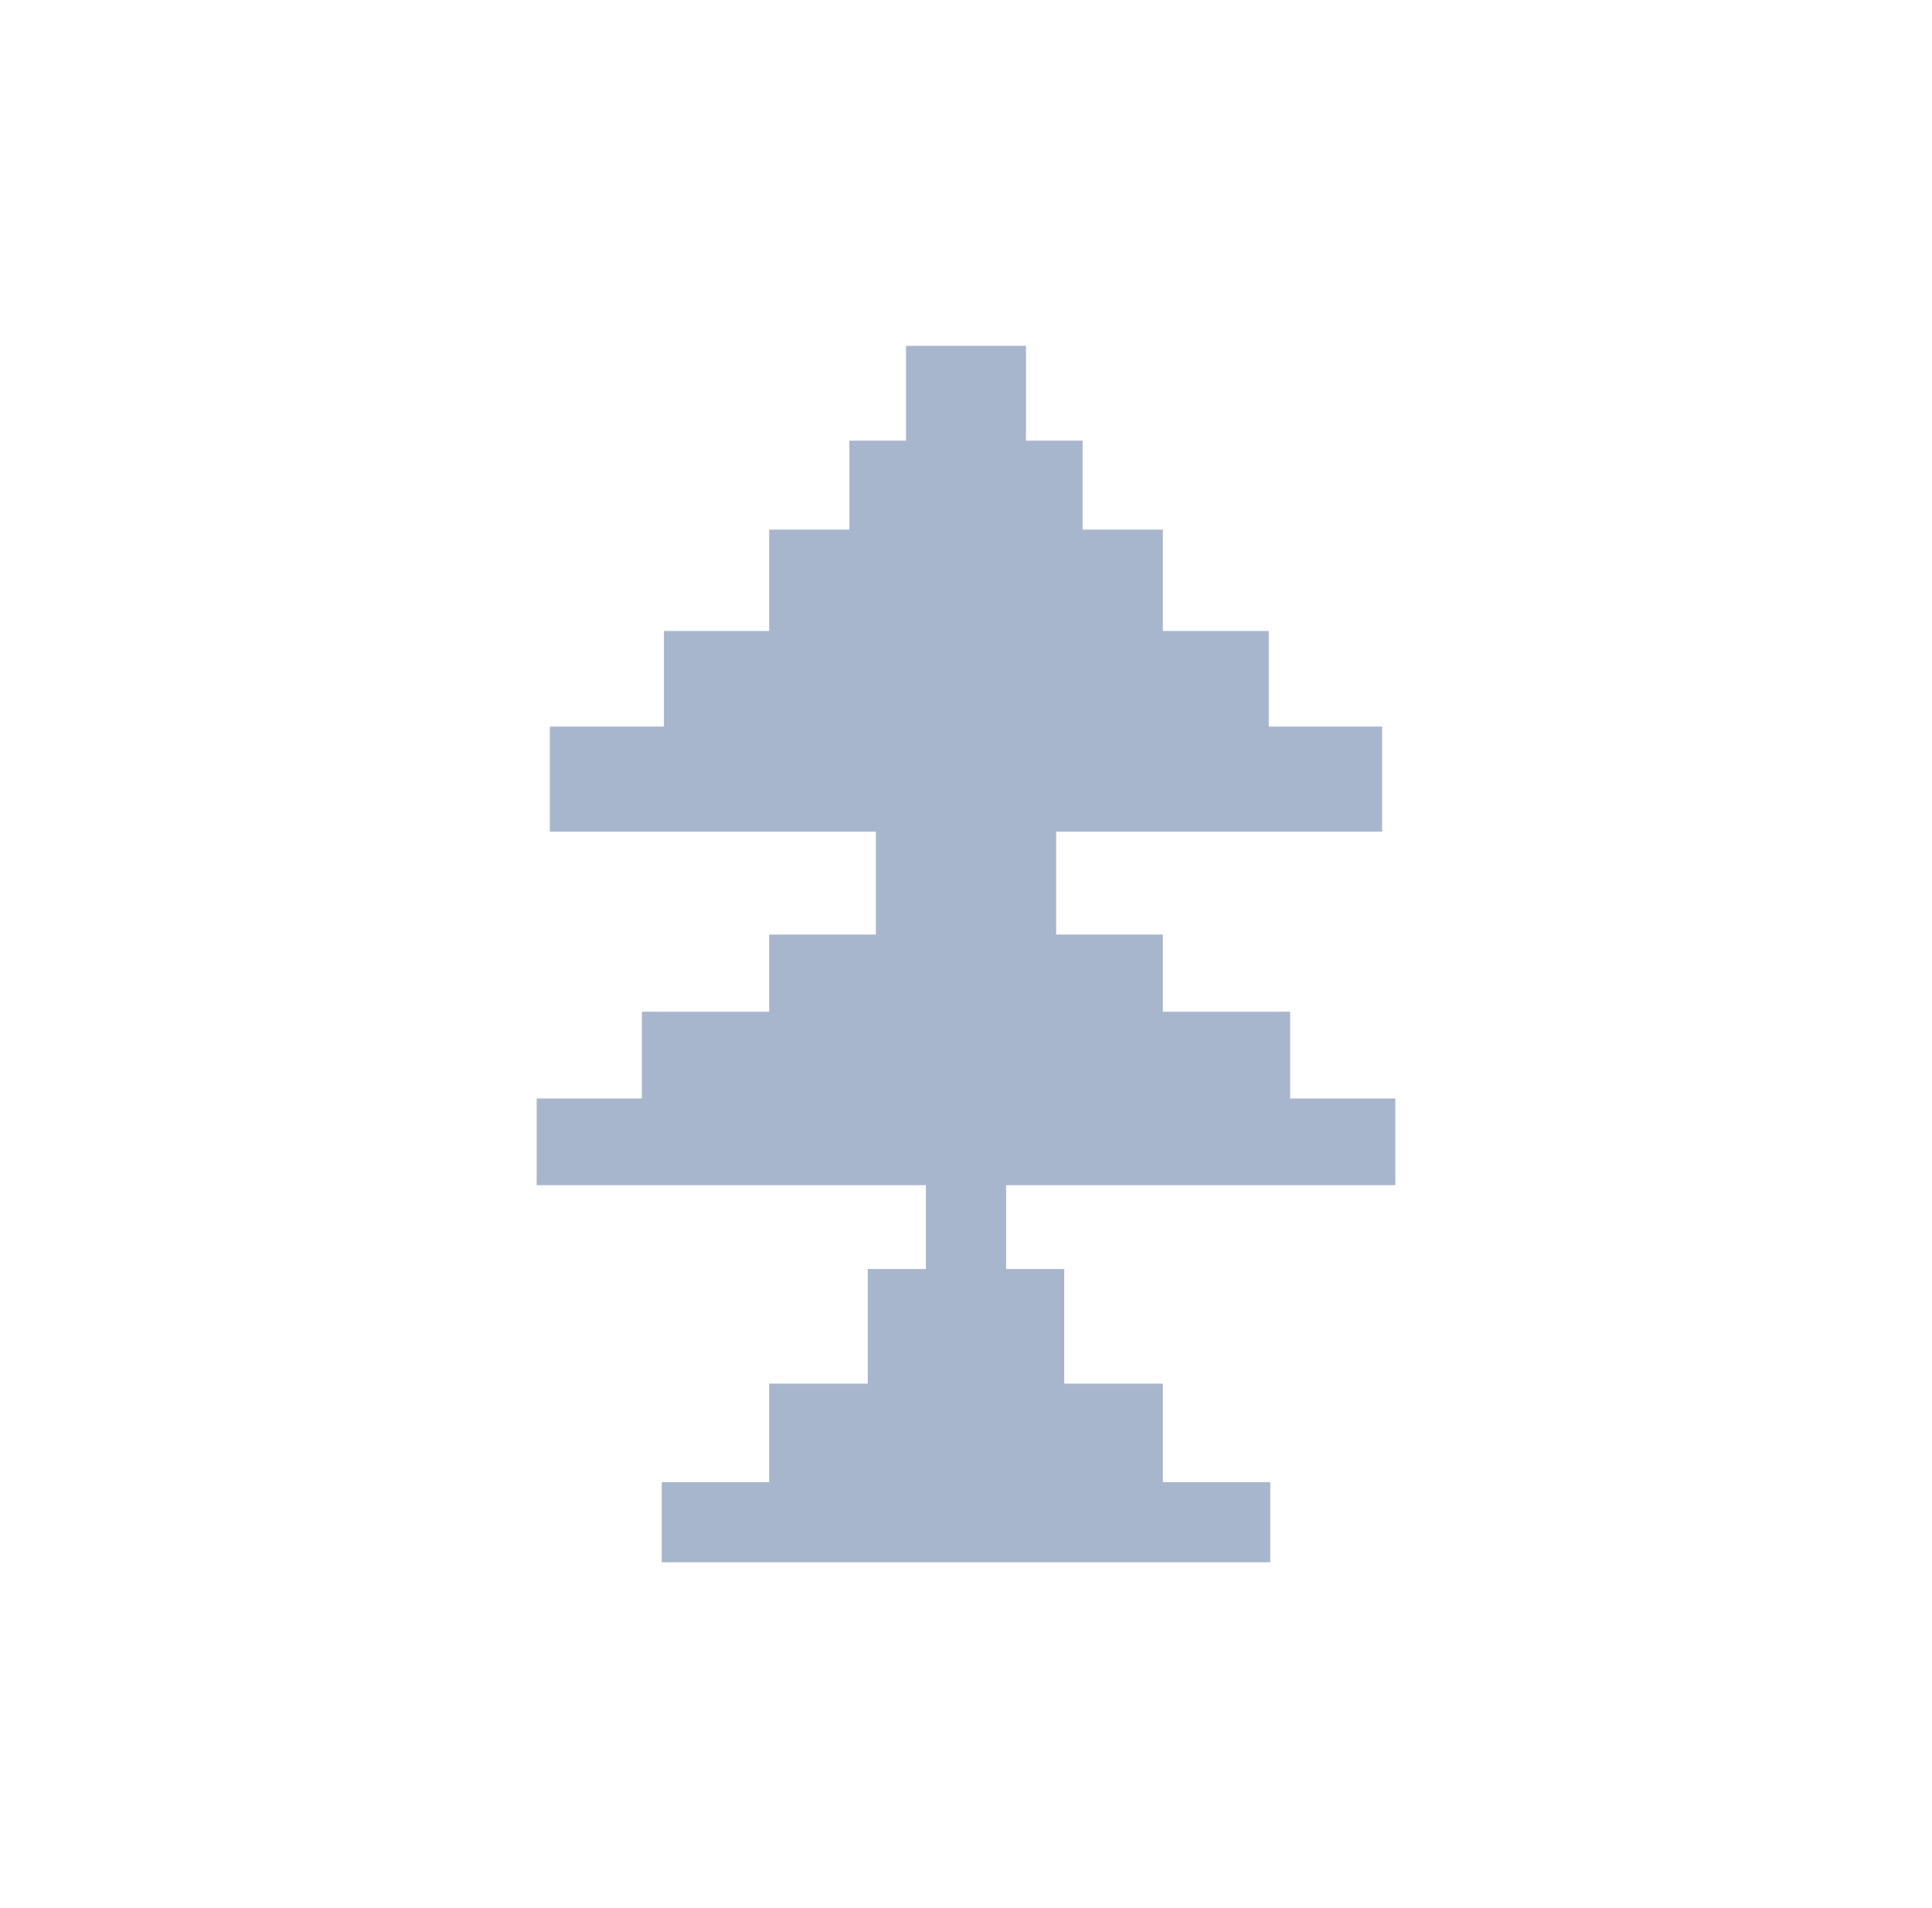 <svg xmlns="http://www.w3.org/2000/svg" fill="none" viewBox="0 0 81 80" height="80" width="81">
<g clip-path="url(#clip0_1192_37999)">
<path fill="#A7B6CD" d="M58.5 49.691V46.055H54.089V42.419H48.752V39.183H44.279V34.869H57.945V30.462H53.194V26.456H48.752V22.204H45.389V18.475H43.014V14.5H40.515H37.986V18.475H35.611V22.204H32.248V26.456H27.837V30.462H23.055V34.869H36.721V39.183H32.248V42.419H26.911V46.055H22.5V49.691H38.819V53.205H36.382V58.012H32.248V62.141H27.744V65.5H40.515H53.256V62.141H48.752V58.012H44.618V53.205H42.181V49.691H58.5Z"></path>
</g>
<defs>
<clipPath id="clip0_1192_37999">
<rect transform="translate(22.5 14.5)" fill="white" height="51" width="36"></rect>
</clipPath>
</defs>
</svg>
